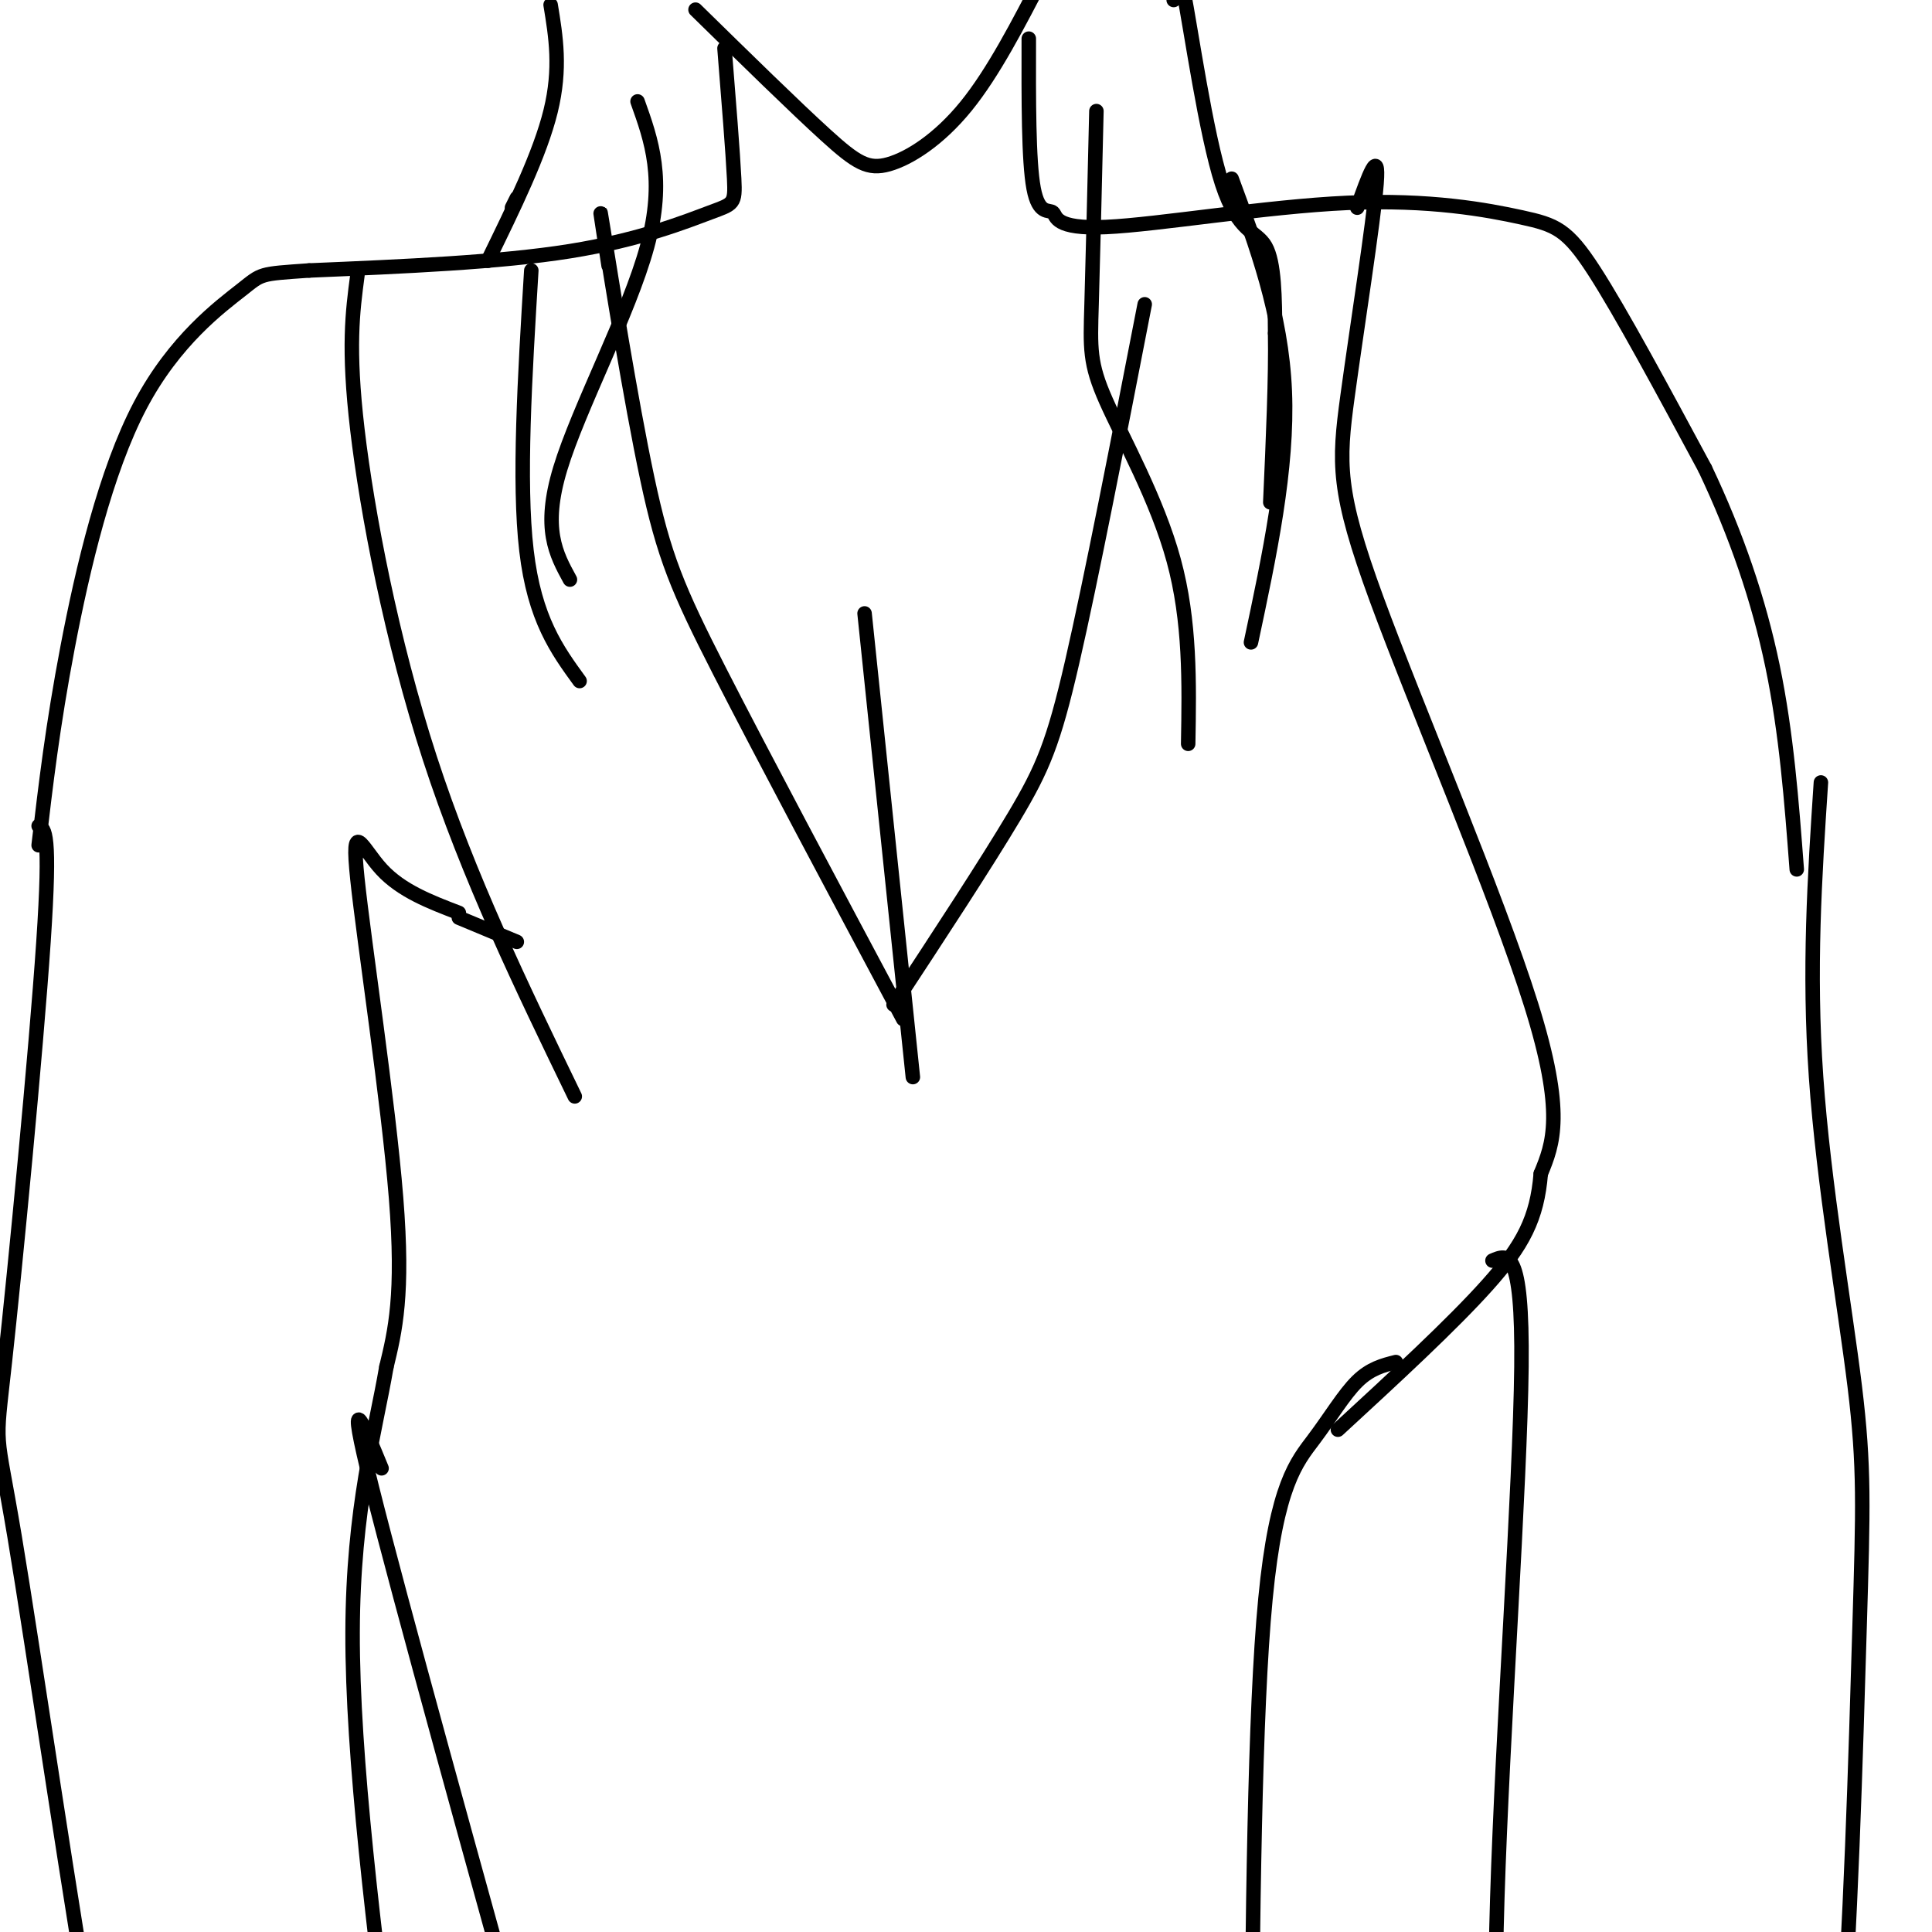 <svg viewBox='0 0 400 400' version='1.1' xmlns='http://www.w3.org/2000/svg' xmlns:xlink='http://www.w3.org/1999/xlink'><g fill='none' stroke='#000000' stroke-width='3' stroke-linecap='round' stroke-linejoin='round'><path d='M150,10c0.869,10.833 1.738,21.667 2,27c0.262,5.333 -0.083,5.167 -5,7c-4.917,1.833 -14.405,5.667 -29,8c-14.595,2.333 -34.298,3.167 -54,4'/><path d='M64,56c-10.472,0.737 -9.652,0.579 -14,4c-4.348,3.421 -13.863,10.421 -21,24c-7.137,13.579 -11.896,33.737 -15,50c-3.104,16.263 -4.552,28.632 -6,41'/><path d='M213,8c-0.031,12.673 -0.061,25.345 1,31c1.061,5.655 3.215,4.292 4,5c0.785,0.708 0.202,3.485 11,3c10.798,-0.485 32.977,-4.233 50,-5c17.023,-0.767 28.891,1.447 36,3c7.109,1.553 9.460,2.444 15,11c5.540,8.556 14.270,24.778 23,41'/><path d='M353,97c6.467,13.622 11.133,27.178 14,41c2.867,13.822 3.933,27.911 5,42'/><path d='M126,55c-1.220,-7.964 -2.440,-15.929 -1,-7c1.440,8.929 5.542,34.750 9,51c3.458,16.250 6.274,22.929 15,40c8.726,17.071 23.363,44.536 38,72'/><path d='M74,57c-1.000,7.511 -2.000,15.022 0,32c2.000,16.978 7.000,43.422 15,68c8.000,24.578 19.000,47.289 30,70'/><path d='M185,208c9.556,-14.556 19.111,-29.111 25,-39c5.889,-9.889 8.111,-15.111 12,-32c3.889,-16.889 9.444,-45.444 15,-74'/><path d='M281,43c2.300,-6.437 4.600,-12.874 4,-5c-0.600,7.874 -4.099,30.059 -6,44c-1.901,13.941 -2.204,19.638 6,42c8.204,22.362 24.915,61.389 32,84c7.085,22.611 4.542,28.805 2,35'/><path d='M319,243c-0.756,9.222 -3.644,14.778 -11,23c-7.356,8.222 -19.178,19.111 -31,30'/><path d='M289,282c-2.643,0.667 -5.286,1.333 -8,4c-2.714,2.667 -5.500,7.333 -9,12c-3.500,4.667 -7.714,9.333 -10,33c-2.286,23.667 -2.643,66.333 -3,109'/><path d='M259,440c-0.500,19.000 -0.250,12.000 0,5'/><path d='M8,171c1.271,0.593 2.542,1.187 1,24c-1.542,22.813 -5.898,67.847 -8,87c-2.102,19.153 -1.951,12.426 2,36c3.951,23.574 11.700,77.450 18,113c6.300,35.550 11.150,52.775 16,70'/><path d='M377,162c-1.279,19.388 -2.558,38.775 -1,61c1.558,22.225 5.954,47.287 8,64c2.046,16.713 1.743,25.077 1,50c-0.743,24.923 -1.927,66.407 -4,88c-2.073,21.593 -5.037,23.297 -8,25'/><path d='M95,189c-5.946,-2.274 -11.893,-4.548 -16,-9c-4.107,-4.452 -6.375,-11.083 -5,2c1.375,13.083 6.393,45.881 8,66c1.607,20.119 -0.196,27.560 -2,35'/><path d='M80,283c-2.267,13.311 -6.933,29.089 -7,55c-0.067,25.911 4.467,61.956 9,98'/><path d='M79,304c-3.833,-9.333 -7.667,-18.667 -2,4c5.667,22.667 20.833,77.333 36,132'/><path d='M95,190c0.000,0.000 12.000,5.000 12,5'/><path d='M309,261c3.133,-1.356 6.267,-2.711 6,22c-0.267,24.711 -3.933,75.489 -5,110c-1.067,34.511 0.467,52.756 2,71'/><path d='M179,127c0.000,0.000 10.000,96.000 10,96'/><path d='M144,2c10.321,10.113 20.643,20.226 27,26c6.357,5.774 8.750,7.208 13,6c4.250,-1.208 10.357,-5.060 16,-12c5.643,-6.940 10.821,-16.970 16,-27'/><path d='M114,1c1.083,6.583 2.167,13.167 0,22c-2.167,8.833 -7.583,19.917 -13,31'/><path d='M243,0c0.196,-5.089 0.393,-10.179 2,-2c1.607,8.179 4.625,29.625 8,40c3.375,10.375 7.107,9.679 9,13c1.893,3.321 1.946,10.661 2,18'/><path d='M264,69c0.167,8.833 -0.417,21.917 -1,35'/><path d='M132,21c2.889,8.067 5.778,16.133 2,30c-3.778,13.867 -14.222,33.533 -18,46c-3.778,12.467 -0.889,17.733 2,23'/><path d='M107,41c0.000,0.000 -1.000,2.000 -1,2'/><path d='M110,56c-1.333,21.917 -2.667,43.833 -1,58c1.667,14.167 6.333,20.583 11,27'/><path d='M227,23c-0.363,15.399 -0.726,30.798 -1,40c-0.274,9.202 -0.458,12.208 3,20c3.458,7.792 10.560,20.369 14,33c3.440,12.631 3.220,25.315 3,38'/><path d='M255,37c5.167,14.000 10.333,28.000 11,44c0.667,16.000 -3.167,34.000 -7,52'/></g>
</svg>